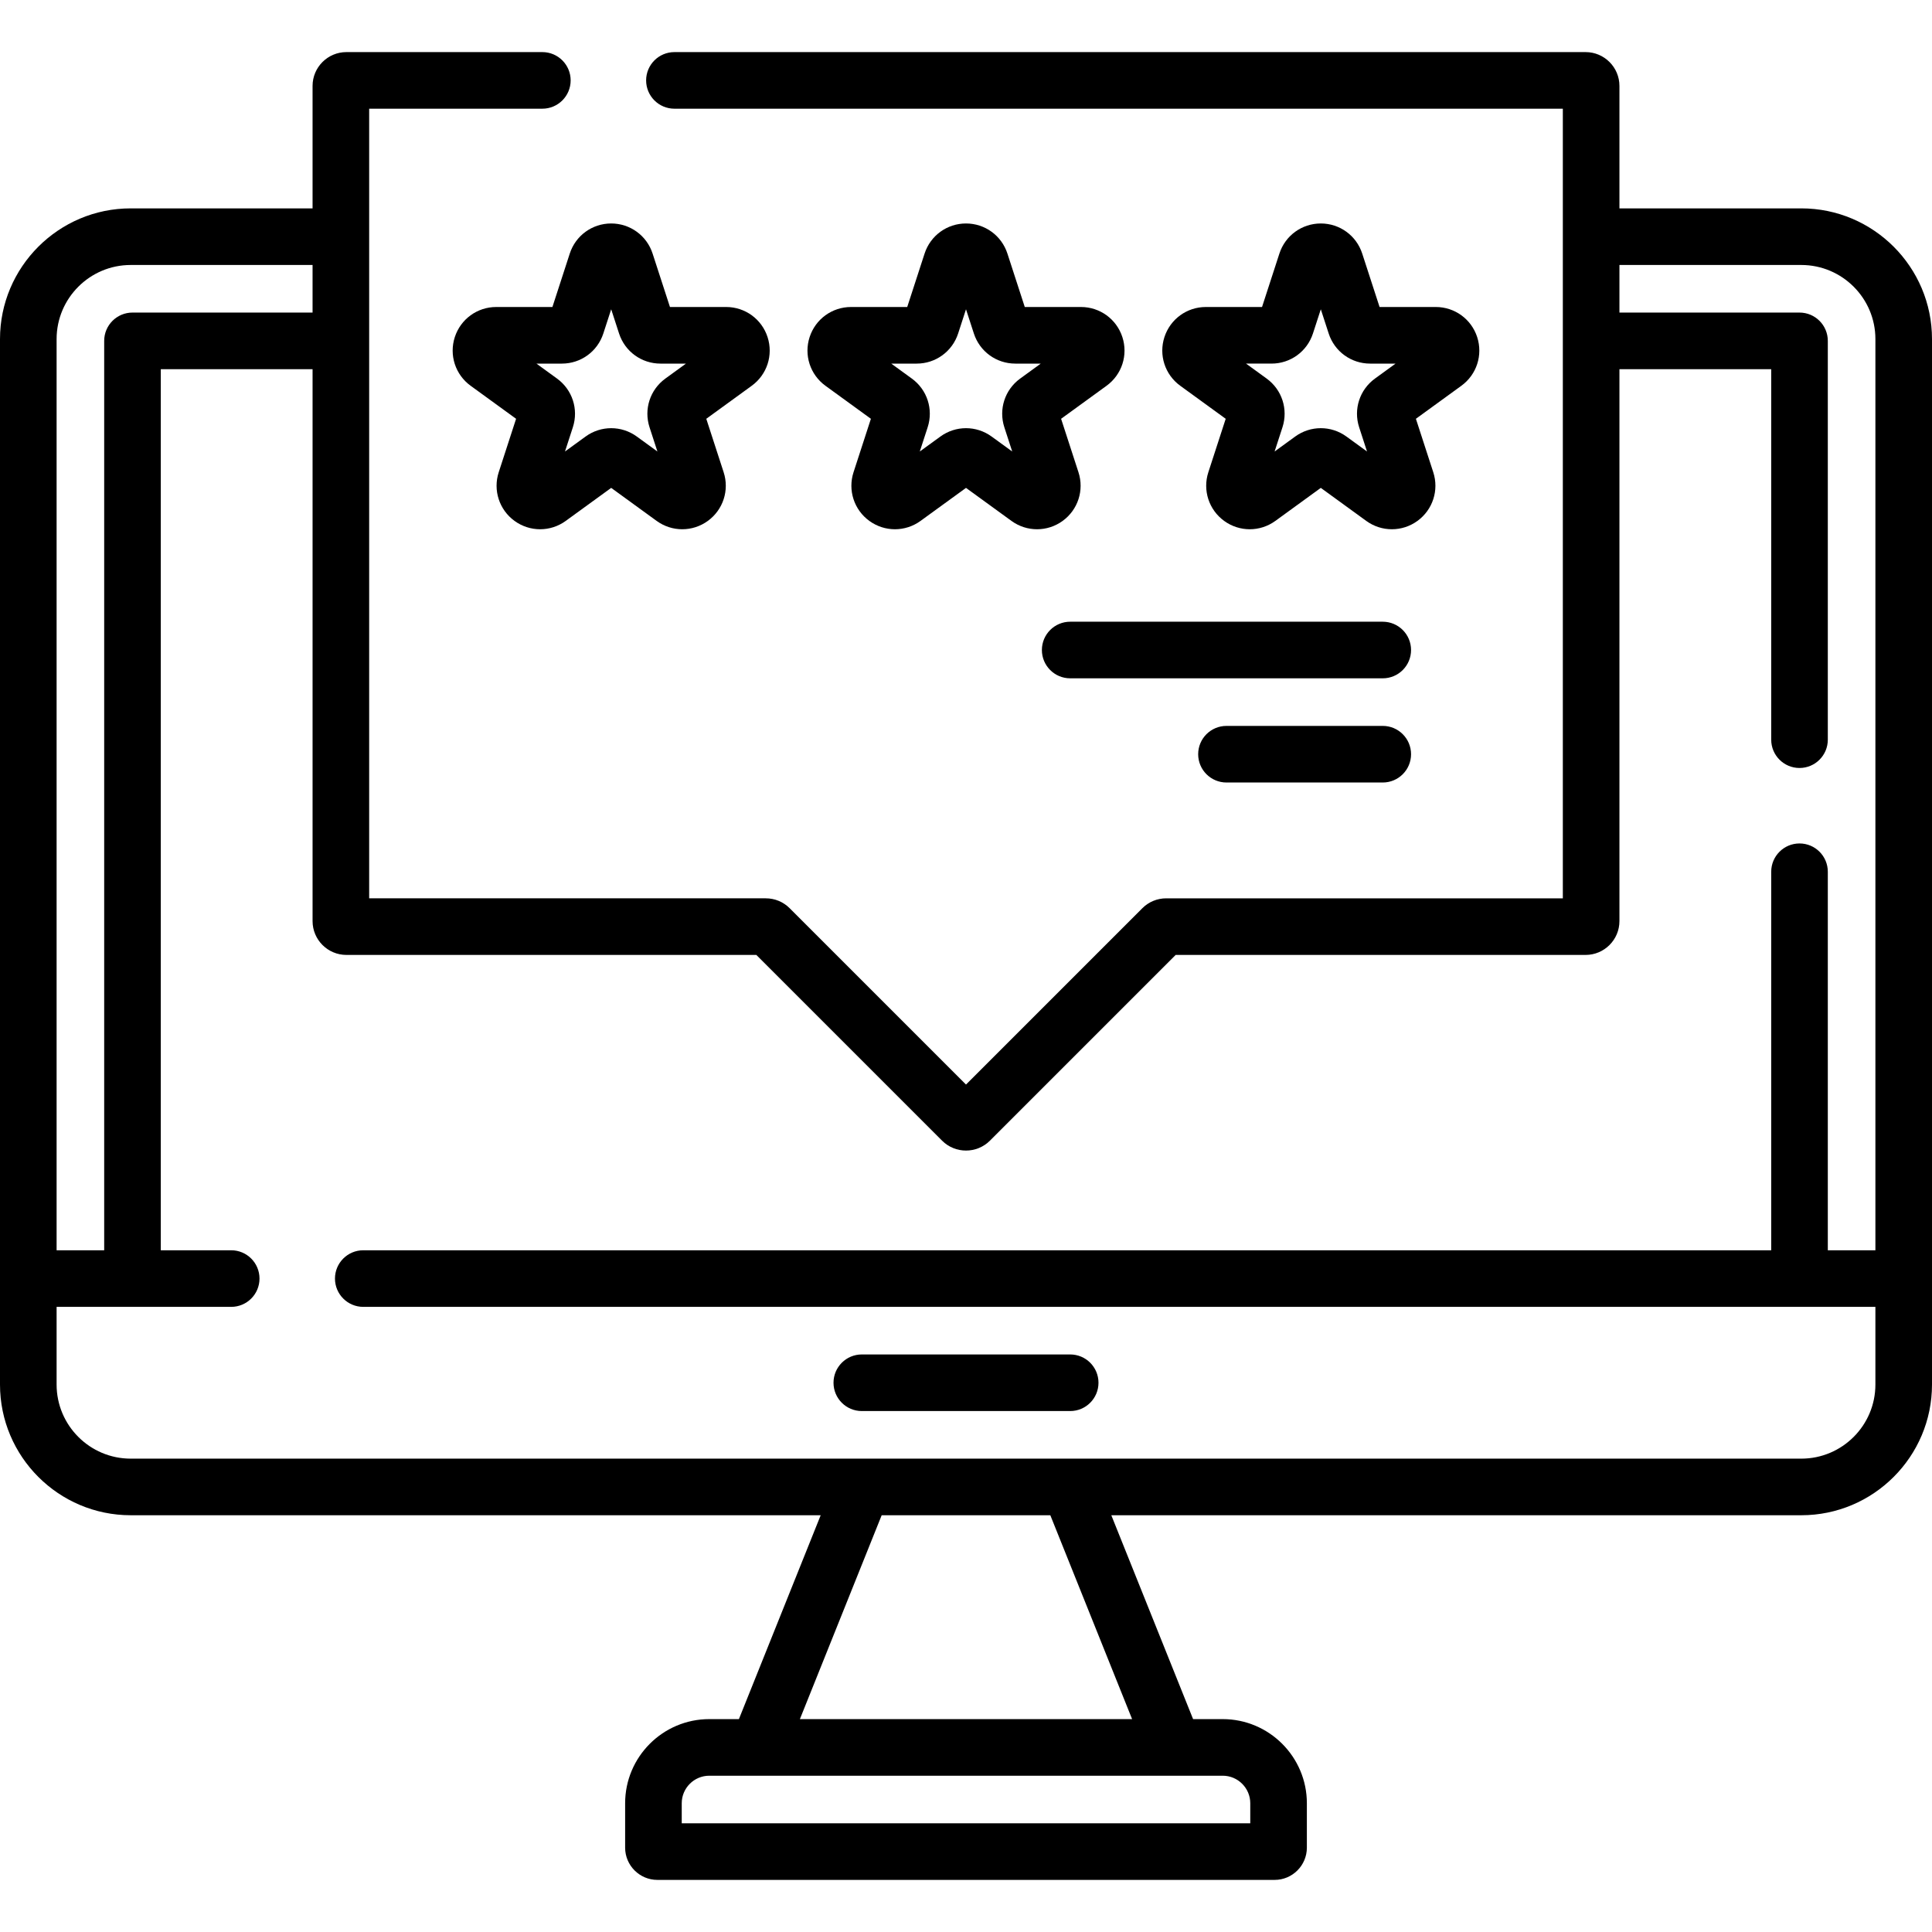 <svg xmlns="http://www.w3.org/2000/svg" width="512" viewBox="0 0 512 512" height="512" id="Capa_1"><g><path d="m283.611 358.944h-55.222c-4.142 0-7.5 3.358-7.5 7.5s3.358 7.5 7.5 7.5h55.222c4.142 0 7.5-3.358 7.5-7.5s-3.358-7.5-7.5-7.5z"></path><path d="m146.396 81.358h-14.892c-5.014 0-9.424 3.204-10.974 7.973s.135 9.953 4.192 12.9l12.047 8.753-4.602 14.163c-1.55 4.769.135 9.953 4.191 12.9 4.058 2.947 9.508 2.947 13.565 0l12.048-8.753 12.048 8.753c4.064 2.953 9.516 2.941 13.564 0 4.056-2.947 5.741-8.131 4.191-12.9l-4.602-14.164 12.047-8.753c4.057-2.947 5.741-8.131 4.192-12.9s-5.959-7.973-10.974-7.973h-14.892l-4.602-14.163c-1.549-4.769-5.959-7.973-10.974-7.973s-9.424 3.204-10.974 7.973zm13.489 7.027 2.087-6.422 2.087 6.424c1.55 4.768 5.96 7.972 10.974 7.972h6.753l-5.464 3.97c-4.055 2.947-5.74 8.131-4.19 12.9l2.087 6.423-5.464-3.97c-4.057-2.947-9.508-2.946-13.564 0l-5.464 3.97 2.086-6.422c1.551-4.77-.133-9.954-4.191-12.902l-5.463-3.969h6.753c5.014-.001 9.424-3.205 10.973-7.974z"></path><path d="m256 59.222c-5.014 0-9.424 3.204-10.974 7.973l-4.602 14.163h-14.892c-5.014 0-9.424 3.204-10.974 7.973s.135 9.953 4.192 12.9l12.047 8.753-4.602 14.163c-1.55 4.769.135 9.953 4.191 12.9 4.058 2.947 9.508 2.947 13.565 0l12.049-8.752 12.048 8.753c4.064 2.953 9.516 2.941 13.565 0 4.056-2.947 5.741-8.132 4.191-12.9l-4.602-14.164 12.047-8.753c4.057-2.947 5.741-8.131 4.192-12.9s-5.959-7.973-10.974-7.973h-14.892l-4.602-14.163c-1.549-4.769-5.959-7.973-10.973-7.973zm13.061 37.136h6.753l-5.464 3.97c-4.055 2.947-5.74 8.131-4.19 12.9l2.087 6.423-5.464-3.97c-4.058-2.947-9.508-2.947-13.564 0l-5.464 3.97 2.086-6.422c1.551-4.77-.133-9.954-4.191-12.902l-5.463-3.969h6.753c5.013 0 9.423-3.204 10.974-7.973l2.086-6.422 2.087 6.424c1.55 4.768 5.96 7.971 10.974 7.971z"></path><path d="m350.028 59.222c-5.014 0-9.424 3.204-10.974 7.973l-4.602 14.163h-14.892c-5.014 0-9.424 3.204-10.974 7.973s.135 9.953 4.192 12.9l12.047 8.753-4.602 14.163c-1.55 4.769.135 9.953 4.191 12.9 4.058 2.947 9.509 2.947 13.565 0l12.047-8.753 12.048 8.753c4.064 2.953 9.516 2.941 13.565 0 4.056-2.947 5.741-8.132 4.191-12.9l-4.602-14.164 12.047-8.753c4.057-2.947 5.741-8.131 4.192-12.9s-5.959-7.973-10.974-7.973h-14.892l-4.602-14.163c-1.547-4.768-5.957-7.972-10.971-7.972zm13.06 37.136h6.753l-5.463 3.969c-4.058 2.948-5.742 8.132-4.191 12.9l2.087 6.424-5.463-3.97c-4.058-2.948-9.508-2.947-13.565 0l-5.463 3.969 2.087-6.424c1.549-4.769-.136-9.953-4.192-12.9l-5.463-3.969h6.753c5.013 0 9.423-3.204 10.974-7.973l2.087-6.422 2.087 6.424c1.549 4.769 5.959 7.972 10.972 7.972z"></path><path d="m276.111 172.261c0 4.142 3.358 7.5 7.5 7.5h82.833c4.142 0 7.5-3.358 7.5-7.5s-3.358-7.5-7.5-7.5h-82.833c-4.142 0-7.5 3.358-7.5 7.5z"></path><path d="m366.444 192.372h-41.417c-4.142 0-7.5 3.358-7.5 7.5s3.358 7.5 7.5 7.5h41.417c4.142 0 7.5-3.358 7.5-7.5s-3.358-7.5-7.5-7.5z"></path><path d="m477.363 55.222h-48.196v-32.451c0-4.943-4.021-8.965-8.965-8.965h-241.473c-4.142 0-7.5 3.358-7.5 7.5s3.358 7.5 7.5 7.5h235.437v209.26h-105.101c-2.395 0-4.646.933-6.339 2.626l-46.726 46.725-46.721-46.721c-1.693-1.696-3.946-2.63-6.344-2.63h-105.102v-209.26h45.896c4.142 0 7.5-3.358 7.5-7.5s-3.358-7.5-7.5-7.5h-51.931c-4.943 0-8.965 4.022-8.965 8.965v32.451h-48.196c-19.099 0-34.637 15.538-34.637 34.637v277.059c0 19.099 15.538 34.637 34.637 34.637h182.854l-21.673 54.028h-7.848c-12.298 0-22.304 10.005-22.304 22.304v11.76c0 4.713 3.834 8.547 8.547 8.547h163.573c4.713 0 8.547-3.834 8.547-8.547v-11.76c0-12.298-10.005-22.304-22.304-22.304h-7.848l-21.673-54.028h182.854c19.099 0 34.637-15.538 34.637-34.637v-277.059c.001-19.099-15.537-34.637-34.636-34.637zm-442.726 15h48.196v12.611h-47.722c-4.142 0-7.5 3.358-7.5 7.5v241h-12.611v-241.474c0-10.828 8.809-19.637 19.637-19.637zm296.696 407.665v5.307h-150.666v-5.307c0-4.027 3.276-7.304 7.304-7.304h136.06c4.026 0 7.302 3.277 7.302 7.304zm-31.314-22.304h-88.038l21.673-54.028h44.693zm196.981-88.665c0 10.828-8.809 19.637-19.637 19.637-196.229 0-246.018 0-442.726 0-10.828 0-19.637-8.809-19.637-19.637v-20.585h46.271c4.142 0 7.5-3.358 7.5-7.5s-3.358-7.5-7.5-7.5h-18.66v-233.5h40.222v146.267c0 4.943 4.021 8.965 8.965 8.965h108.637l49.226 49.225c3.494 3.495 9.184 3.496 12.679 0l49.226-49.225h108.637c4.943 0 8.965-4.022 8.965-8.965v-146.267h40.222v98.19c0 4.142 3.358 7.5 7.5 7.5s7.5-3.358 7.5-7.5v-105.69c0-4.142-3.358-7.5-7.5-7.5h-47.722v-12.611h48.196c10.828 0 19.637 8.809 19.637 19.637v241.474h-12.611v-100.31c0-4.142-3.358-7.5-7.5-7.5s-7.5 3.358-7.5 7.5v100.31h-373.119c-4.142 0-7.5 3.358-7.5 7.5s3.358 7.5 7.5 7.5h400.729z"></path></g></svg>